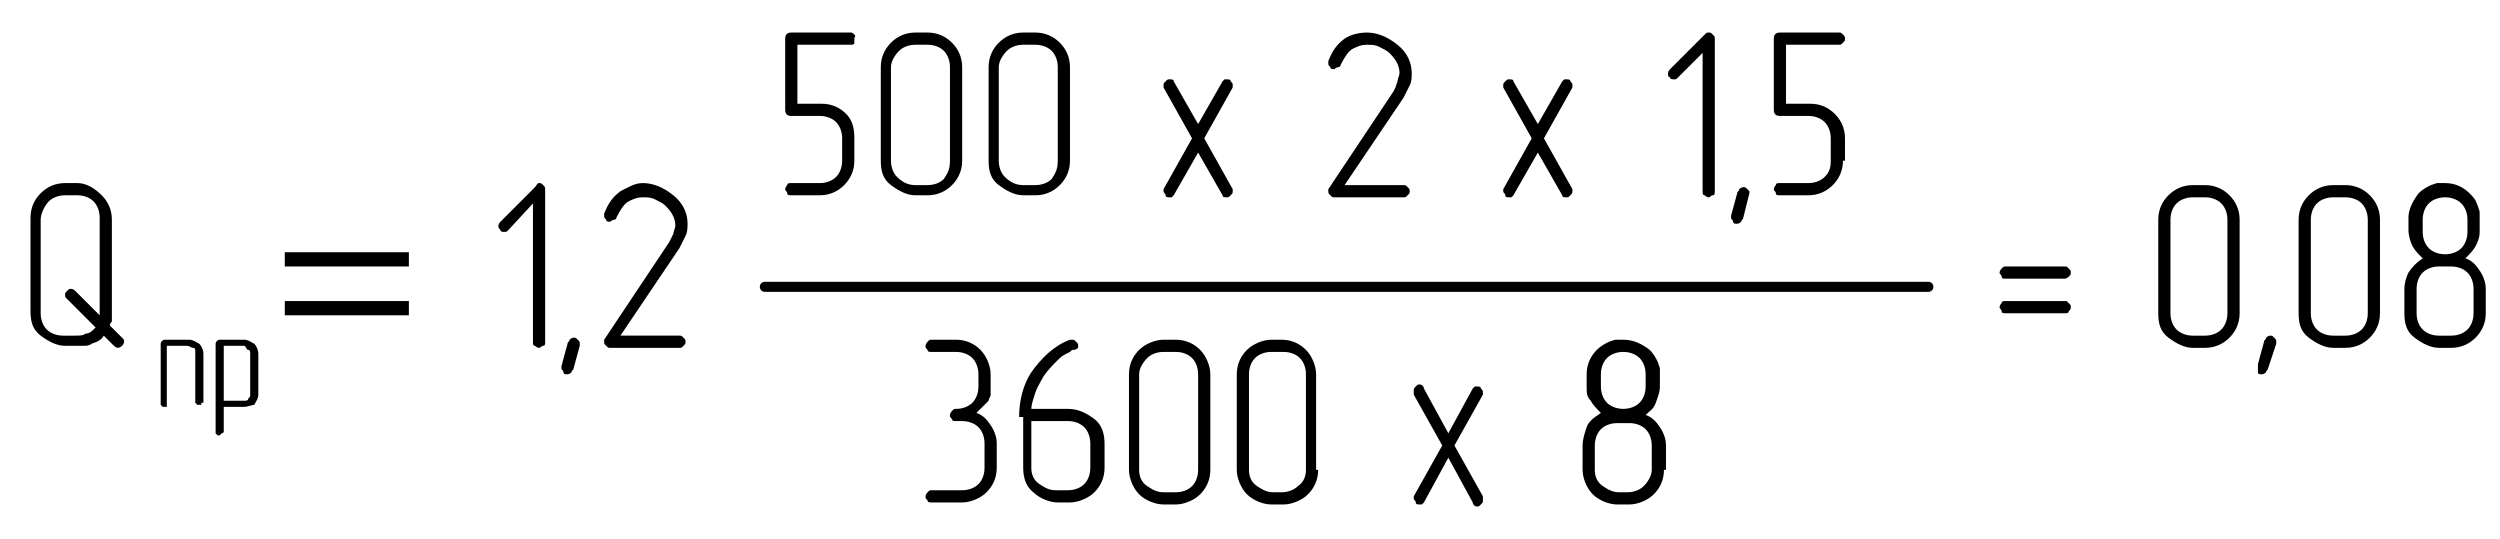<?xml version="1.0" encoding="utf-8"?>
<!-- Generator: Adobe Illustrator 22.0.1, SVG Export Plug-In . SVG Version: 6.00 Build 0)  -->
<svg version="1.0" id="Слой_1" xmlns="http://www.w3.org/2000/svg" xmlns:xlink="http://www.w3.org/1999/xlink" x="0px" y="0px"
	 viewBox="0 0 122.9 26.5" style="enable-background:new 0 0 122.9 26.5;" xml:space="preserve">
<style type="text/css">
	.st0{fill:none;stroke:#000000;stroke-width:1.44;stroke-linejoin:round;stroke-miterlimit:10;}
	.st1{fill:#FFFFFF;}
	.st2{fill:none;stroke:#000000;stroke-width:1.44;stroke-linecap:round;stroke-miterlimit:8;}
	.st3{fill:none;stroke:#000000;stroke-width:0.495;stroke-linecap:round;stroke-linejoin:round;stroke-miterlimit:10;}
	.st4{fill:none;stroke:#000000;stroke-width:0.5;stroke-linecap:round;stroke-linejoin:round;stroke-miterlimit:10;}
	.st5{fill:none;stroke:#000000;stroke-width:0.504;stroke-linecap:round;stroke-linejoin:round;stroke-miterlimit:10;}
</style>
<rect x="-204.6" y="-114.4" class="st2" width="499" height="783.6"/>
<line class="st3" x1="37.6" y1="14.1" x2="94.8" y2="14.1"/>
<g>
	<path d="M101.5,13.7h-2.9c-0.1,0-0.2,0-0.2-0.1c0-0.1-0.1-0.1-0.1-0.2c0,0,0-0.1,0.1-0.2s0.1-0.1,0.2-0.1h2.9c0.1,0,0.1,0,0.2,0.1
		s0.1,0.1,0.1,0.2c0,0.1,0,0.1-0.1,0.2C101.7,13.6,101.6,13.7,101.5,13.7z M101.5,15.4h-2.9c-0.1,0-0.2,0-0.2-0.1
		c0-0.1-0.1-0.1-0.1-0.2c0,0,0-0.1,0.1-0.2c0-0.1,0.1-0.1,0.2-0.1h2.9c0.1,0,0.1,0,0.2,0.1c0.1,0.1,0.1,0.1,0.1,0.2
		c0,0.1,0,0.1-0.1,0.2C101.7,15.4,101.6,15.4,101.5,15.4z"/>
	<path d="M110.1,15.4c0,0.5-0.2,0.9-0.5,1.2s-0.7,0.5-1.2,0.5h-0.6c-0.4,0-0.8-0.2-1.2-0.5c-0.4-0.3-0.5-0.7-0.5-1.2v-4.6
		c0-0.5,0.2-0.9,0.5-1.2s0.7-0.5,1.2-0.5h0.6c0.5,0,0.9,0.2,1.2,0.5c0.3,0.3,0.5,0.7,0.5,1.2V15.4z M109.5,15.4v-4.6
		c0-0.3-0.1-0.6-0.3-0.8s-0.5-0.3-0.8-0.3h-0.6c-0.3,0-0.6,0.1-0.8,0.3s-0.3,0.5-0.3,0.8v4.6c0,0.3,0.1,0.6,0.3,0.8
		c0.2,0.2,0.5,0.3,0.8,0.3h0.6c0.3,0,0.6-0.1,0.8-0.3C109.4,16,109.5,15.7,109.5,15.4z"/>
	<path d="M111.5,18.1c0,0.1-0.1,0.1-0.1,0.2c0,0-0.1,0.1-0.2,0.1c-0.1,0-0.2,0-0.2-0.1S111,18.1,111,18l0-0.1l0.3-1.1
		c0-0.1,0.1-0.1,0.1-0.2c0,0,0.1-0.1,0.2-0.1c0.1,0,0.1,0,0.2,0.1c0.1,0.1,0.1,0.1,0.1,0.2l0,0.1L111.5,18.1z"/>
	<path d="M117,15.4c0,0.5-0.2,0.9-0.5,1.2s-0.7,0.5-1.2,0.5h-0.6c-0.4,0-0.8-0.2-1.2-0.5c-0.4-0.3-0.5-0.7-0.5-1.2v-4.6
		c0-0.5,0.2-0.9,0.5-1.2s0.7-0.5,1.2-0.5h0.6c0.5,0,0.9,0.2,1.2,0.5c0.3,0.3,0.5,0.7,0.5,1.2V15.4z M116.4,15.4v-4.6
		c0-0.3-0.1-0.6-0.3-0.8s-0.5-0.3-0.8-0.3h-0.6c-0.3,0-0.6,0.1-0.8,0.3s-0.3,0.5-0.3,0.8v4.6c0,0.3,0.1,0.6,0.3,0.8
		c0.2,0.2,0.5,0.3,0.8,0.3h0.6c0.3,0,0.6-0.1,0.8-0.3C116.3,16,116.4,15.7,116.4,15.4z"/>
	<path d="M122.2,15.4c0,0.5-0.2,0.9-0.5,1.2c-0.3,0.3-0.7,0.5-1.2,0.5h-0.6c-0.4,0-0.8-0.2-1.2-0.5c-0.4-0.3-0.5-0.7-0.5-1.2v-1.2
		c0-0.3,0.1-0.6,0.2-0.8c0.2-0.3,0.4-0.5,0.7-0.7c-0.2-0.2-0.4-0.4-0.5-0.6c-0.1-0.2-0.2-0.5-0.2-0.8v-0.6c0-0.4,0.2-0.8,0.5-1.2
		c0.2-0.2,0.4-0.3,0.6-0.4l0.3-0.1l0.2,0h0.2c0.5,0,0.9,0.2,1.2,0.5c0.2,0.2,0.3,0.3,0.4,0.6l0.1,0.3l0,0.2v0.2v0.6
		c0,0.3-0.1,0.5-0.2,0.7c-0.1,0.2-0.3,0.4-0.5,0.6c0.3,0.1,0.5,0.3,0.7,0.6s0.3,0.6,0.3,0.9V15.4z M121.6,15.4v-1.2
		c0-0.3-0.1-0.6-0.3-0.8c-0.2-0.2-0.5-0.3-0.8-0.3h-0.6c-0.3,0-0.6,0.1-0.8,0.3s-0.3,0.5-0.3,0.8v1.2c0,0.3,0.1,0.6,0.3,0.8
		c0.2,0.2,0.5,0.3,0.8,0.3h0.6c0.3,0,0.6-0.1,0.8-0.3C121.5,16,121.6,15.7,121.6,15.4z M121.3,11.4v-0.6c0-0.3-0.1-0.6-0.3-0.8
		s-0.5-0.3-0.8-0.3s-0.6,0.1-0.8,0.3c-0.2,0.2-0.3,0.5-0.3,0.8v0.6c0,0.3,0.1,0.6,0.3,0.8s0.5,0.3,0.8,0.3c0.3,0,0.6-0.1,0.8-0.3
		C121.2,12,121.3,11.7,121.3,11.4z"/>
</g>
<g>
	<path d="M42,7.9c0,0.5-0.2,0.9-0.5,1.2s-0.7,0.5-1.2,0.5h-1.4c-0.1,0-0.2,0-0.2-0.1c0-0.1-0.1-0.1-0.1-0.2c0,0,0-0.1,0.1-0.2
		c0-0.1,0.1-0.1,0.2-0.1h1.4c0.3,0,0.6-0.1,0.8-0.3s0.3-0.5,0.3-0.8V6.8c0-0.3-0.1-0.6-0.3-0.8s-0.5-0.3-0.8-0.3h-1.4
		c-0.2,0-0.3-0.1-0.3-0.3V1.9c0-0.2,0.1-0.3,0.3-0.3h2.9c0.1,0,0.1,0,0.2,0.1S42,1.8,42,1.9C42,2,42,2,42,2.1s-0.1,0.1-0.2,0.1h-2.6
		v2.9h1.2c0.5,0,0.9,0.2,1.2,0.5S42,6.3,42,6.8V7.9z"/>
	<path d="M47.3,7.9c0,0.5-0.2,0.9-0.5,1.2s-0.7,0.5-1.2,0.5H45c-0.4,0-0.8-0.2-1.2-0.5c-0.4-0.3-0.5-0.7-0.5-1.2V3.3
		c0-0.5,0.2-0.9,0.5-1.2s0.7-0.5,1.2-0.5h0.6c0.5,0,0.9,0.2,1.2,0.5c0.3,0.3,0.5,0.7,0.5,1.2V7.9z M46.7,7.9V3.3
		c0-0.3-0.1-0.6-0.3-0.8s-0.5-0.3-0.8-0.3H45c-0.3,0-0.6,0.1-0.8,0.3S43.8,3,43.8,3.3v4.6c0,0.3,0.1,0.6,0.3,0.8
		C44.4,9,44.7,9.1,45,9.1h0.6c0.3,0,0.6-0.1,0.8-0.3C46.6,8.5,46.7,8.3,46.7,7.9z"/>
	<path d="M52.6,7.9c0,0.5-0.2,0.9-0.5,1.2s-0.7,0.5-1.2,0.5h-0.6c-0.4,0-0.8-0.2-1.2-0.5c-0.4-0.3-0.5-0.7-0.5-1.2V3.3
		c0-0.5,0.2-0.9,0.5-1.2s0.7-0.5,1.2-0.5h0.6c0.5,0,0.9,0.2,1.2,0.5c0.3,0.3,0.5,0.7,0.5,1.2V7.9z M52,7.9V3.3
		c0-0.3-0.1-0.6-0.3-0.8s-0.5-0.3-0.8-0.3h-0.6c-0.3,0-0.6,0.1-0.8,0.3S49.1,3,49.1,3.3v4.6c0,0.3,0.1,0.6,0.3,0.8
		C49.7,9,50,9.1,50.3,9.1h0.6c0.3,0,0.6-0.1,0.8-0.3C51.9,8.5,52,8.3,52,7.9z"/>
	<path d="M59.2,6.8l1.4,2.5c0,0,0,0.1,0,0.1c0,0.1,0,0.1-0.1,0.2c-0.1,0.1-0.1,0.1-0.2,0.1c-0.1,0-0.2,0-0.2-0.1l-1.2-2.1l-1.2,2.1
		l-0.1,0.1l-0.1,0c-0.1,0-0.2,0-0.2-0.1s-0.1-0.1-0.1-0.2c0,0,0-0.1,0-0.1l1.4-2.5l-1.4-2.5l0-0.1c0-0.1,0-0.1,0.1-0.2
		c0.1-0.1,0.1-0.1,0.2-0.1c0.1,0,0.2,0,0.2,0.1l1.2,2.1l1.2-2.1l0.1-0.1l0.1,0c0.1,0,0.2,0,0.2,0.1c0.1,0.1,0.1,0.1,0.1,0.2
		c0,0,0,0.1,0,0.1L59.2,6.8z"/>
	<path d="M69,9.7h-3.4c-0.1,0-0.1,0-0.2-0.1c-0.1-0.1-0.1-0.1-0.1-0.2c0-0.1,0-0.1,0-0.1l3.2-4.8l0.1-0.2L68.7,4
		c0-0.1,0.1-0.3,0.1-0.4c0-0.4-0.2-0.7-0.5-1c-0.1-0.1-0.3-0.2-0.5-0.3c-0.2-0.1-0.4-0.1-0.6-0.1c-0.3,0-0.5,0.1-0.7,0.2
		c-0.2,0.1-0.4,0.4-0.6,0.8c0,0.1-0.1,0.1-0.1,0.1c0,0-0.1,0-0.2,0.1c-0.1,0-0.2,0-0.2-0.1c-0.1-0.1-0.1-0.1-0.1-0.2l0-0.1
		c0.2-0.5,0.4-0.8,0.8-1.1c0.3-0.2,0.7-0.3,1.1-0.3c0.5,0,1,0.2,1.5,0.6c0.5,0.4,0.7,0.9,0.7,1.4c0,0.2,0,0.4-0.1,0.6
		c-0.1,0.2-0.2,0.4-0.3,0.6l-2.9,4.3H69c0.1,0,0.1,0,0.2,0.1s0.1,0.1,0.1,0.2s0,0.1-0.1,0.2S69.1,9.7,69,9.7z"/>
	<path d="M75.9,6.8l1.4,2.5c0,0,0,0.1,0,0.1c0,0.1,0,0.1-0.1,0.2c-0.1,0.1-0.1,0.1-0.2,0.1c-0.1,0-0.2,0-0.2-0.1l-1.2-2.1l-1.2,2.1
		l-0.1,0.1l-0.1,0c-0.1,0-0.2,0-0.2-0.1s-0.1-0.1-0.1-0.2c0,0,0-0.1,0-0.1l1.4-2.5l-1.4-2.5l0-0.1c0-0.1,0-0.1,0.1-0.2
		c0.1-0.1,0.1-0.1,0.2-0.1c0.1,0,0.2,0,0.2,0.1l1.2,2.1l1.2-2.1l0.1-0.1l0.1,0c0.1,0,0.2,0,0.2,0.1c0.1,0.1,0.1,0.1,0.1,0.2
		c0,0,0,0.1,0,0.1L75.9,6.8z"/>
	<path d="M84.3,9.4c0,0.1,0,0.2-0.1,0.2c-0.1,0-0.1,0.1-0.2,0.1c0,0-0.1,0-0.2-0.1c-0.1,0-0.1-0.1-0.1-0.2V2.6l-1.2,1.2
		c-0.1,0.1-0.1,0.1-0.2,0.1c-0.1,0-0.2,0-0.2-0.1C82,3.8,82,3.7,82,3.6c0,0,0-0.1,0.1-0.2l1.7-1.7c0.1-0.1,0.1-0.1,0.2-0.1
		c0.1,0,0.1,0,0.2,0.1c0.1,0.1,0.1,0.1,0.1,0.2V9.4z"/>
	<path d="M85.7,10.7c0,0.1-0.1,0.1-0.1,0.2c0,0-0.1,0.1-0.2,0.1c-0.1,0-0.2,0-0.2-0.1s-0.1-0.1-0.1-0.2l0-0.1l0.3-1.1
		c0-0.1,0.1-0.1,0.1-0.2c0,0,0.1-0.1,0.2-0.1c0.1,0,0.1,0,0.2,0.1C85.9,9.3,86,9.4,86,9.4l0,0.1L85.7,10.7z"/>
	<path d="M90.6,7.9c0,0.5-0.2,0.9-0.5,1.2s-0.7,0.5-1.2,0.5h-1.4c-0.1,0-0.2,0-0.2-0.1c0-0.1-0.1-0.1-0.1-0.2c0,0,0-0.1,0.1-0.2
		c0-0.1,0.1-0.1,0.2-0.1h1.4c0.3,0,0.6-0.1,0.8-0.3S90,8.3,90,7.9V6.8c0-0.3-0.1-0.6-0.3-0.8s-0.5-0.3-0.8-0.3h-1.4
		c-0.2,0-0.3-0.1-0.3-0.3V1.9c0-0.2,0.1-0.3,0.3-0.3h2.9c0.1,0,0.1,0,0.2,0.1s0.1,0.1,0.1,0.2c0,0.1,0,0.1-0.1,0.2s-0.1,0.1-0.2,0.1
		h-2.6v2.9h1.2c0.5,0,0.9,0.2,1.2,0.5s0.5,0.7,0.5,1.2V7.9z"/>
</g>
<g>
	<path d="M26.8,16.8c0,0.1,0,0.2-0.1,0.2c-0.1,0-0.1,0.1-0.2,0.1c0,0-0.1,0-0.2-0.1c-0.1,0-0.1-0.1-0.1-0.2V10L25,11.3
		c-0.1,0.1-0.1,0.1-0.2,0.1c-0.1,0-0.2,0-0.2-0.1c-0.1-0.1-0.1-0.1-0.1-0.2c0,0,0-0.1,0.1-0.2l1.7-1.7C26.4,9.1,26.4,9,26.5,9
		c0.1,0,0.1,0,0.2,0.1c0.1,0.1,0.1,0.1,0.1,0.2V16.8z"/>
	<path d="M28.2,18.1c0,0.1-0.1,0.1-0.1,0.2c0,0-0.1,0.1-0.2,0.1c-0.1,0-0.2,0-0.2-0.1s-0.1-0.1-0.1-0.2l0-0.1l0.3-1.1
		c0-0.1,0.1-0.1,0.1-0.2c0,0,0.1-0.1,0.2-0.1c0.1,0,0.1,0,0.2,0.1c0.1,0.1,0.1,0.1,0.1,0.2l0,0.1L28.2,18.1z"/>
	<path d="M33.4,17.1H30c-0.1,0-0.1,0-0.2-0.1c-0.1-0.1-0.1-0.1-0.1-0.2c0-0.1,0-0.1,0-0.1l3.2-4.8l0.1-0.2l0.1-0.2
		c0-0.1,0.1-0.3,0.1-0.4c0-0.4-0.2-0.7-0.5-1c-0.1-0.1-0.3-0.2-0.5-0.3c-0.2-0.1-0.4-0.1-0.6-0.1c-0.3,0-0.5,0.1-0.7,0.2
		c-0.2,0.1-0.4,0.4-0.6,0.8c0,0.1-0.1,0.1-0.1,0.1c0,0-0.1,0-0.2,0.1c-0.1,0-0.2,0-0.2-0.1c-0.1-0.1-0.1-0.1-0.1-0.2l0-0.1
		c0.2-0.5,0.4-0.8,0.8-1.1C30.9,9.2,31.2,9,31.6,9c0.5,0,1,0.2,1.5,0.6c0.5,0.4,0.7,0.9,0.7,1.4c0,0.2,0,0.4-0.1,0.6
		c-0.1,0.2-0.2,0.4-0.3,0.6l-2.9,4.3h2.9c0.1,0,0.1,0,0.2,0.1s0.1,0.1,0.1,0.2s0,0.1-0.1,0.2S33.5,17.1,33.4,17.1z"/>
</g>
<g>
	<path d="M9.9,19.8c0,0.1,0,0.1,0,0.1c0,0-0.1,0-0.1,0c0,0-0.1,0-0.1,0c0,0-0.1-0.1-0.1-0.1v-2.5c0-0.1,0-0.2-0.1-0.2S9.3,17,9.2,17
		h-1v2.9c0,0.1,0,0.1,0,0.1c0,0-0.1,0-0.1,0c0,0-0.1,0-0.1,0c0,0-0.1-0.1-0.1-0.1v-3c0-0.1,0.1-0.2,0.2-0.2h1.2
		c0.2,0,0.3,0.1,0.5,0.2c0.1,0.1,0.2,0.3,0.2,0.5V19.8z"/>
	<path d="M11,20v1.2c0,0,0,0.1-0.1,0.1c0,0-0.1,0.1-0.1,0.1c0,0-0.1,0-0.1,0c0,0-0.1-0.1-0.1-0.1v-4.4c0-0.1,0.1-0.2,0.2-0.2H12
		c0.2,0,0.3,0.1,0.5,0.2c0.1,0.1,0.2,0.3,0.2,0.5v2c0,0.2-0.1,0.3-0.2,0.5C12.4,19.9,12.2,20,12,20H11z M11,19.7h1
		c0.1,0,0.2,0,0.2-0.1c0.1-0.1,0.1-0.1,0.1-0.2v-2c0-0.1,0-0.2-0.1-0.2S12.1,17,12,17h-1V19.7z"/>
</g>
<g>
	<path d="M14,13.1v-0.7h6.1v0.7H14z M14,15.5v-0.7h6.1v0.7H14z"/>
</g>
<g>
	<path d="M5.4,16L6,16.6c0.1,0.1,0.1,0.1,0.1,0.2C6.1,16.9,6,17,6,17s-0.1,0.1-0.2,0.1c0,0-0.1,0-0.2-0.1l-0.5-0.5
		c-0.1,0.2-0.3,0.3-0.6,0.4c-0.1,0.1-0.3,0.1-0.4,0.1l-0.2,0H3.8H3.2c-0.4,0-0.8-0.2-1.2-0.5c-0.4-0.3-0.5-0.7-0.5-1.2v-4.6
		c0-0.5,0.2-0.9,0.5-1.2S2.7,9,3.2,9h0.6C4.2,9,4.6,9.2,5,9.6c0.3,0.3,0.5,0.7,0.5,1.2v4.6v0.2l0,0.2C5.5,15.8,5.4,15.9,5.4,16z
		 M4.7,16.1l-1.4-1.4c-0.1-0.1-0.1-0.1-0.1-0.2c0-0.1,0-0.1,0.1-0.2c0.1-0.1,0.1-0.1,0.2-0.1c0,0,0.1,0,0.2,0.1l1.2,1.2l0-0.2v-4.6
		c0-0.3-0.1-0.6-0.3-0.8S4.1,9.6,3.8,9.6H3.2c-0.3,0-0.6,0.1-0.8,0.3S2,10.5,2,10.8v4.6c0,0.3,0.1,0.6,0.3,0.8
		c0.2,0.2,0.5,0.3,0.8,0.3h0.6c0.2,0,0.4,0,0.5-0.1C4.4,16.4,4.5,16.3,4.7,16.1z"/>
</g>
<g>
	<path d="M48,20.3c0.3,0.1,0.5,0.3,0.7,0.6s0.3,0.6,0.3,0.9v1.2c0,0.5-0.2,0.9-0.5,1.2s-0.8,0.5-1.2,0.5h-1.5c-0.1,0-0.2,0-0.2-0.1
		c-0.1-0.1-0.1-0.1-0.1-0.2c0,0,0-0.1,0.1-0.2s0.1-0.1,0.2-0.1h1.5c0.3,0,0.6-0.1,0.8-0.3s0.3-0.5,0.3-0.8v-1.2
		c0-0.3-0.1-0.6-0.3-0.8s-0.5-0.3-0.8-0.3h-0.3c-0.1,0-0.2,0-0.2-0.1c-0.1-0.1-0.1-0.1-0.1-0.2c0,0,0-0.1,0.1-0.2s0.1-0.1,0.2-0.1
		c0.3,0,0.6-0.1,0.8-0.3s0.3-0.5,0.3-0.8v-0.6c0-0.3-0.1-0.6-0.3-0.8s-0.5-0.3-0.8-0.3h-1.2c-0.1,0-0.2,0-0.2-0.1
		c-0.1-0.1-0.1-0.1-0.1-0.2c0,0,0-0.1,0.1-0.2s0.1-0.1,0.2-0.1h1.2c0.5,0,0.9,0.2,1.2,0.5s0.5,0.8,0.5,1.2V19v0.2v0.1l0,0.1
		c0,0.1-0.1,0.2-0.1,0.3C48.4,19.9,48.2,20.1,48,20.3z"/>
	<path d="M50.1,20.5c0-0.8,0.2-1.6,0.6-2.2c0.5-0.7,1.1-1.3,1.9-1.6l0.1,0c0.1,0,0.1,0,0.2,0.1s0.1,0.1,0.1,0.2c0,0.1,0,0.1,0,0.1
		c0,0-0.1,0.1-0.2,0.1l-0.1,0l-0.1,0.1l-0.2,0.1c-0.2,0.1-0.3,0.2-0.4,0.3c-0.2,0.2-0.5,0.5-0.7,0.8c-0.1,0.2-0.3,0.5-0.4,0.8
		c-0.1,0.3-0.2,0.6-0.2,0.8h1.8c0.5,0,0.9,0.2,1.3,0.5s0.5,0.8,0.5,1.2v1.2c0,0.5-0.2,0.9-0.5,1.2s-0.8,0.5-1.2,0.5h-0.6
		c-0.4,0-0.9-0.2-1.2-0.5c-0.4-0.3-0.5-0.8-0.5-1.2V20.5z M50.7,20.7v2.3c0,0.3,0.1,0.6,0.4,0.8s0.5,0.3,0.8,0.3h0.6
		c0.3,0,0.6-0.1,0.8-0.3s0.3-0.5,0.3-0.8v-1.2c0-0.3-0.1-0.6-0.3-0.8s-0.5-0.3-0.8-0.3H50.7z"/>
	<path d="M59.5,23.1c0,0.5-0.2,0.9-0.5,1.2s-0.8,0.5-1.2,0.5h-0.6c-0.4,0-0.9-0.2-1.2-0.5s-0.5-0.8-0.5-1.2v-4.7
		c0-0.5,0.2-0.9,0.5-1.2s0.8-0.5,1.2-0.5h0.6c0.5,0,0.9,0.2,1.2,0.5s0.5,0.8,0.5,1.2V23.1z M58.9,23.1v-4.7c0-0.3-0.1-0.6-0.3-0.8
		s-0.5-0.3-0.8-0.3h-0.6c-0.3,0-0.6,0.1-0.8,0.3S56,18.1,56,18.4v4.7c0,0.3,0.1,0.6,0.4,0.8s0.5,0.3,0.8,0.3h0.6
		c0.3,0,0.6-0.1,0.8-0.3S58.9,23.4,58.9,23.1z"/>
	<path d="M64.8,23.1c0,0.5-0.2,0.9-0.5,1.2c-0.3,0.3-0.8,0.5-1.2,0.5h-0.6c-0.4,0-0.9-0.2-1.2-0.5s-0.5-0.8-0.5-1.2v-4.7
		c0-0.5,0.2-0.9,0.5-1.2s0.8-0.5,1.2-0.5H63c0.5,0,0.9,0.2,1.2,0.5c0.3,0.3,0.5,0.8,0.5,1.2V23.1z M64.2,23.1v-4.7
		c0-0.3-0.1-0.6-0.3-0.8c-0.2-0.2-0.5-0.3-0.8-0.3h-0.6c-0.3,0-0.6,0.1-0.8,0.3s-0.3,0.5-0.3,0.8v4.7c0,0.3,0.1,0.6,0.4,0.8
		s0.5,0.3,0.8,0.3H63c0.3,0,0.6-0.1,0.8-0.3C64.1,23.7,64.2,23.4,64.2,23.1z"/>
	<path d="M71.5,21.9l1.4,2.5c0,0,0,0.1,0,0.2c0,0.1,0,0.1-0.1,0.2c-0.1,0.1-0.1,0.1-0.2,0.1c-0.1,0-0.2-0.1-0.2-0.2l-1.2-2.2
		L70,24.7l-0.1,0.1l-0.1,0c-0.1,0-0.2,0-0.2-0.1s-0.1-0.1-0.1-0.2c0,0,0-0.1,0-0.1l1.4-2.5l-1.4-2.5l0-0.2c0-0.1,0-0.1,0.1-0.2
		s0.1-0.1,0.2-0.1c0.1,0,0.2,0.1,0.2,0.2l1.2,2.2l1.2-2.2l0.1-0.1l0.1,0c0.1,0,0.2,0,0.2,0.1c0.1,0.1,0.1,0.1,0.1,0.2
		c0,0,0,0.1,0,0.1L71.5,21.9z"/>
	<path d="M81.8,23.1c0,0.5-0.2,0.9-0.5,1.2s-0.8,0.5-1.2,0.5h-0.6c-0.4,0-0.9-0.2-1.2-0.5s-0.5-0.8-0.5-1.2v-1.2
		c0-0.3,0.1-0.6,0.2-0.9s0.4-0.5,0.7-0.7c-0.2-0.2-0.4-0.4-0.5-0.6C78,19.5,78,19.3,78,19v-0.6c0-0.5,0.2-0.9,0.5-1.2
		c0.2-0.2,0.4-0.3,0.6-0.4l0.3-0.1l0.2,0h0.2c0.5,0,0.9,0.2,1.3,0.5c0.2,0.2,0.3,0.4,0.4,0.6l0.1,0.3l0,0.2v0.2V19
		c0,0.3-0.1,0.5-0.2,0.8s-0.3,0.4-0.5,0.6c0.3,0.1,0.5,0.3,0.7,0.6s0.3,0.6,0.3,0.9V23.1z M81.2,23.1v-1.2c0-0.3-0.1-0.6-0.3-0.8
		s-0.5-0.3-0.8-0.3h-0.6c-0.3,0-0.6,0.1-0.8,0.3s-0.3,0.5-0.3,0.8v1.2c0,0.3,0.1,0.6,0.4,0.8s0.5,0.3,0.8,0.3H80
		c0.3,0,0.6-0.1,0.8-0.3S81.2,23.4,81.2,23.1z M80.9,19v-0.6c0-0.3-0.1-0.6-0.3-0.8s-0.5-0.3-0.8-0.3s-0.6,0.1-0.8,0.3
		s-0.3,0.5-0.3,0.8V19c0,0.3,0.1,0.6,0.3,0.8s0.5,0.3,0.8,0.3c0.3,0,0.6-0.1,0.8-0.3S80.9,19.3,80.9,19z"/>
</g>
</svg>
